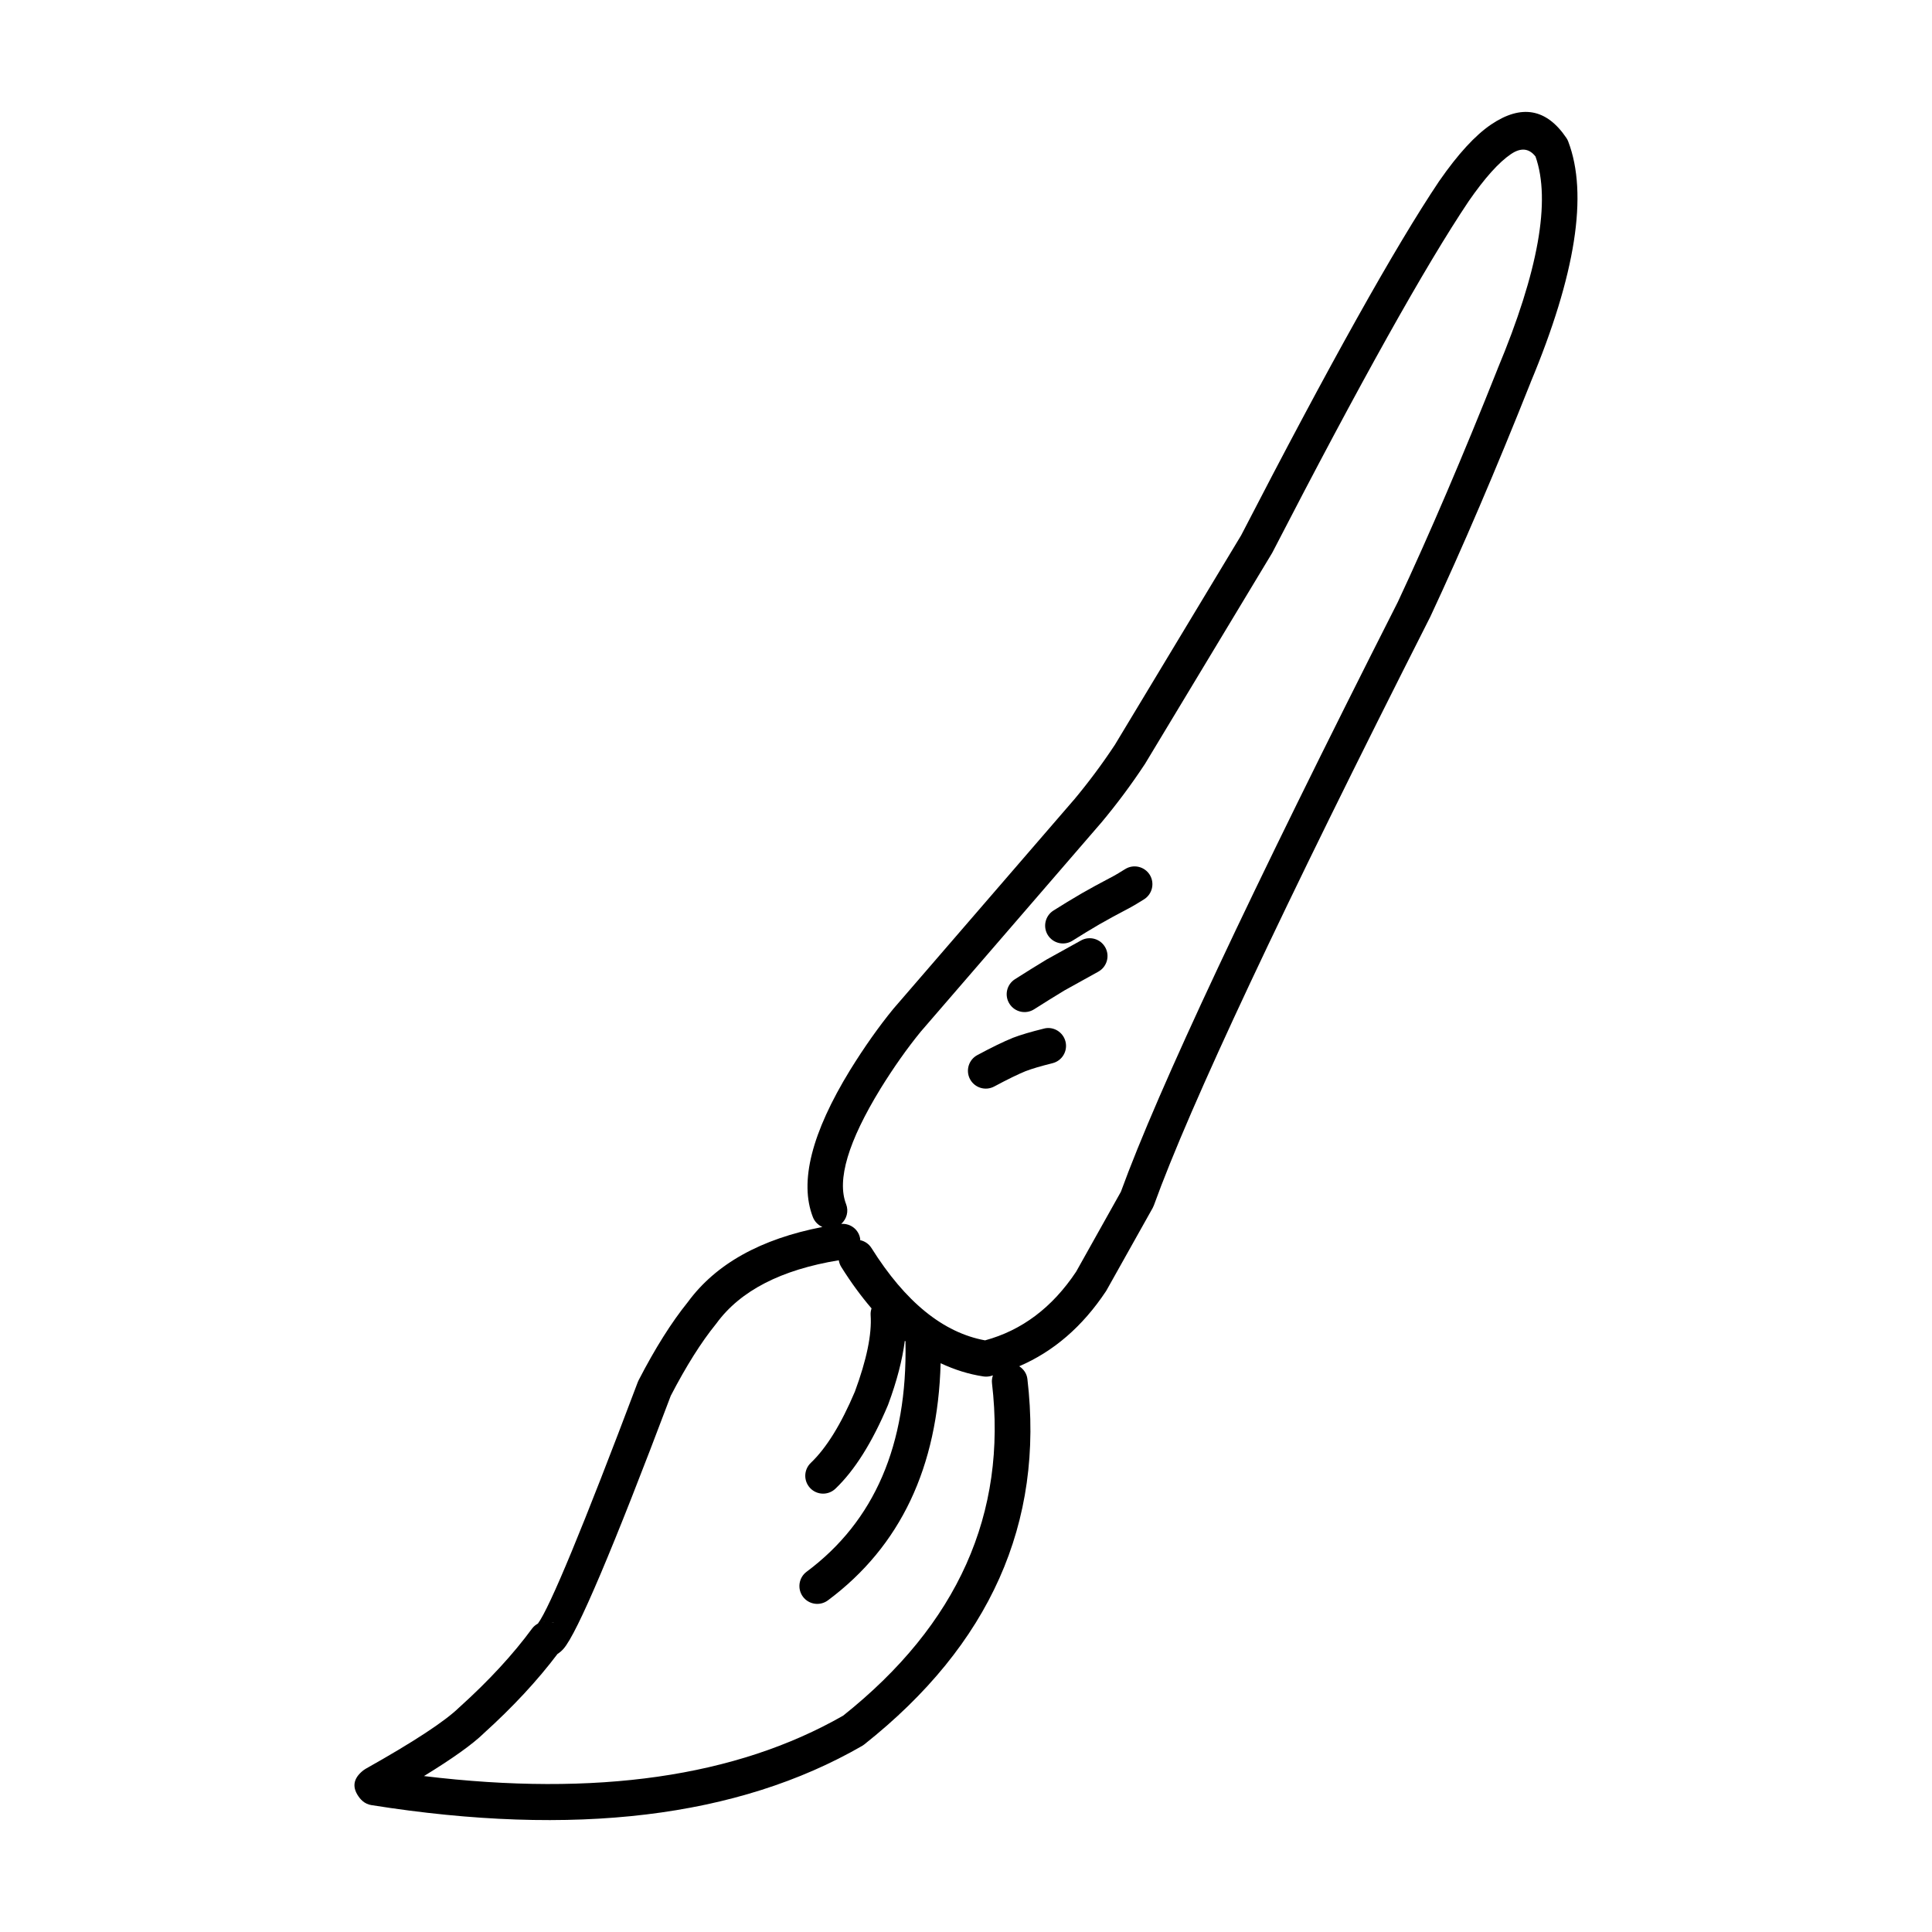 <?xml version="1.0" encoding="UTF-8"?>
<!-- The Best Svg Icon site in the world: iconSvg.co, Visit us! https://iconsvg.co -->
<svg fill="#000000" width="800px" height="800px" version="1.1" viewBox="144 144 512 512" xmlns="http://www.w3.org/2000/svg">
 <g>
  <path d="m559.6 181.51c-0.125-0.34-0.289-0.66-0.5-0.965-5.266-7.789-11.918-8.973-19.945-3.547-4.195 2.84-8.766 7.812-13.711 14.938l-0.043 0.055c-11.652 17.371-29.152 48.676-52.492 93.887l-33.578 55.711 0.098-0.168c-3.305 5.008-6.934 9.883-10.902 14.633l0.039-0.062-47.77 55.301-0.082 0.098c-3.848 4.707-7.652 10.09-11.402 16.145l-0.016 0.023c-10.211 16.66-13.5 29.652-9.875 38.984 0.477 1.223 1.406 2.133 2.523 2.621-16.316 3.156-28.238 9.766-35.676 19.922-4.328 5.359-8.672 12.254-13.031 20.703l-0.223 0.5c-14.496 38.418-23.301 59.703-26.461 63.977-0.574 0.328-1.109 0.73-1.52 1.285-5.062 6.891-11.473 13.844-19.238 20.848l-0.133 0.117c-3.758 3.66-12.023 9.086-24.781 16.25l-0.602 0.402c-2.766 2.176-3.086 4.613-0.961 7.32h-0.008c0.242 0.297 0.516 0.582 0.82 0.84 0.66 0.555 1.453 0.918 2.301 1.047 53.723 8.535 97.066 3.305 130.02-15.68l0.578-0.391c33.324-26.402 47.742-58.691 43.242-96.867-0.176-1.457-1.02-2.621-2.168-3.363 9.082-3.906 16.758-10.5 22.984-19.871l0.184-0.305 12.195-21.758 0.32-0.699c9.625-26.613 34.016-78.539 73.156-155.79l0.07-0.133c8.516-18.234 17.391-38.961 26.629-62.18l-0.043 0.078c11.988-28.664 15.32-49.965 10-63.91zm-272.38 401.28-0.023-0.008h0.012c0.008 0.008 0.008 0.008 0.012 0.008zm3.648-8.711c-0.215-0.102-0.449-0.117-0.668-0.188 0.121 0.043 0.211 0 0.336 0.047 0.113 0.043 0.223 0.086 0.332 0.141zm-2.188-0.387c-0.277 0.008-0.547 0.008-0.816 0.062 0.254-0.07 0.539-0.055 0.816-0.062zm78.785 24.961c-28.434 16.277-65.535 21.535-111.11 16.023 7.519-4.606 12.859-8.41 15.906-11.375l-0.133 0.113c7.809-7.051 14.316-14.078 19.617-21.098 0.543-0.348 1.07-0.777 1.578-1.352 3.633-4.106 13.117-26.469 28.441-67.078 4.059-7.82 8.035-14.156 11.949-18.977l0.148-0.188c6.332-8.68 17.172-14.242 32.43-16.738 0.098 0.617 0.309 1.23 0.664 1.789 2.566 4.098 5.238 7.731 8.012 10.969-0.184 0.562-0.281 1.156-0.238 1.785 0.344 5.066-1.055 11.832-4.176 20.273-3.652 8.641-7.543 14.934-11.68 18.879-1.891 1.805-1.965 4.793-0.16 6.688 1.797 1.891 4.789 1.957 6.68 0.16 5.098-4.863 9.723-12.215 13.891-22.078l0.078-0.195c2.367-6.371 3.781-11.965 4.422-16.918 0.074 0.055 0.145 0.129 0.215 0.184 0 0.07-0.035 0.129-0.035 0.195 0.523 27.152-8.215 47.426-26.207 60.816-2.09 1.555-2.527 4.516-0.973 6.613 1.562 2.098 4.523 2.527 6.617 0.973 19.254-14.336 29.133-35.336 29.875-62.848 3.652 1.711 7.43 2.918 11.344 3.504 0.613 0.09 1.238 0.062 1.836-0.082 0.23-0.055 0.449-0.145 0.68-0.203-0.223 0.645-0.332 1.336-0.25 2.062 4.066 34.57-9.074 63.934-39.422 88.102zm173.38-356.8c-9.164 23.043-17.953 43.594-26.398 61.664-39.105 77.156-63.551 129.26-73.402 156.32l-11.863 21.184c-6.356 9.543-14.426 15.551-24.129 18.188-11.082-2.027-21.113-10.145-30.094-24.453-0.707-1.125-1.805-1.844-3.012-2.102-0.012-0.109 0.035-0.215 0.016-0.328-0.359-2.473-2.578-4.164-5.027-3.984 1.434-1.273 2.027-3.324 1.293-5.219-2.492-6.418 0.547-16.629 9.125-30.629l-0.016 0.02c3.531-5.699 7.094-10.742 10.684-15.133l47.691-55.211 0.055-0.055c4.195-5.012 8.043-10.184 11.543-15.488l0.109-0.16 33.641-55.809 0.152-0.27c23.203-44.957 40.543-75.98 52.016-93.082 4.254-6.144 7.984-10.305 11.207-12.48 2.641-1.781 4.793-1.52 6.488 0.648 4.106 11.637 0.785 30.379-10.055 56.301z"/>
  <path d="m326.23 489.14c0.016-0.023 0.031-0.035 0.047-0.055 0.035-0.043 0.062-0.09 0.102-0.133z"/>
  <path d="m442.18 374.32c-1.406 0.875-2.387 1.457-2.934 1.766l0.07-0.043c-3.82 2.008-6.68 3.57-8.598 4.68l-0.016 0.008c-2.668 1.555-5.164 3.082-7.527 4.574-2.211 1.398-2.859 4.32-1.473 6.527 1.406 2.203 4.32 2.859 6.527 1.457 2.262-1.434 4.68-2.902 7.238-4.402v0.008c1.805-1.051 4.555-2.543 8.25-4.488l0.07-0.043c0.707-0.383 1.832-1.062 3.387-2.027 2.211-1.383 2.891-4.301 1.516-6.516-1.387-2.207-4.305-2.883-6.512-1.5z"/>
  <path d="m430.48 393.23-8.918 4.945-0.168 0.09c-2.832 1.715-5.637 3.457-8.414 5.231-2.211 1.402-2.863 4.316-1.457 6.519 1.402 2.211 4.32 2.859 6.527 1.457 2.723-1.738 5.473-3.438 8.25-5.125l-0.152 0.098 8.918-4.945c2.277-1.266 3.113-4.137 1.848-6.422-1.266-2.285-4.141-3.113-6.434-1.848z"/>
  <path d="m420.72 416.57-0.07 0.02c-3.484 0.855-6.223 1.672-8.234 2.445l-0.07 0.035c-2.375 0.957-5.473 2.465-9.332 4.535-2.309 1.23-3.168 4.09-1.945 6.394 1.238 2.301 4.098 3.168 6.402 1.938 3.555-1.902 6.375-3.277 8.418-4.109l-0.07 0.035c1.625-0.625 3.973-1.324 7.027-2.082v-0.004l0.07-0.016c2.543-0.625 4.082-3.188 3.457-5.723-0.625-2.531-3.18-4.082-5.652-3.469z"/>
  <path d="m422.84 425.79 0.07-0.023c-0.027 0.008-0.039 0.016-0.07 0.016z"/>
 </g>
</svg>